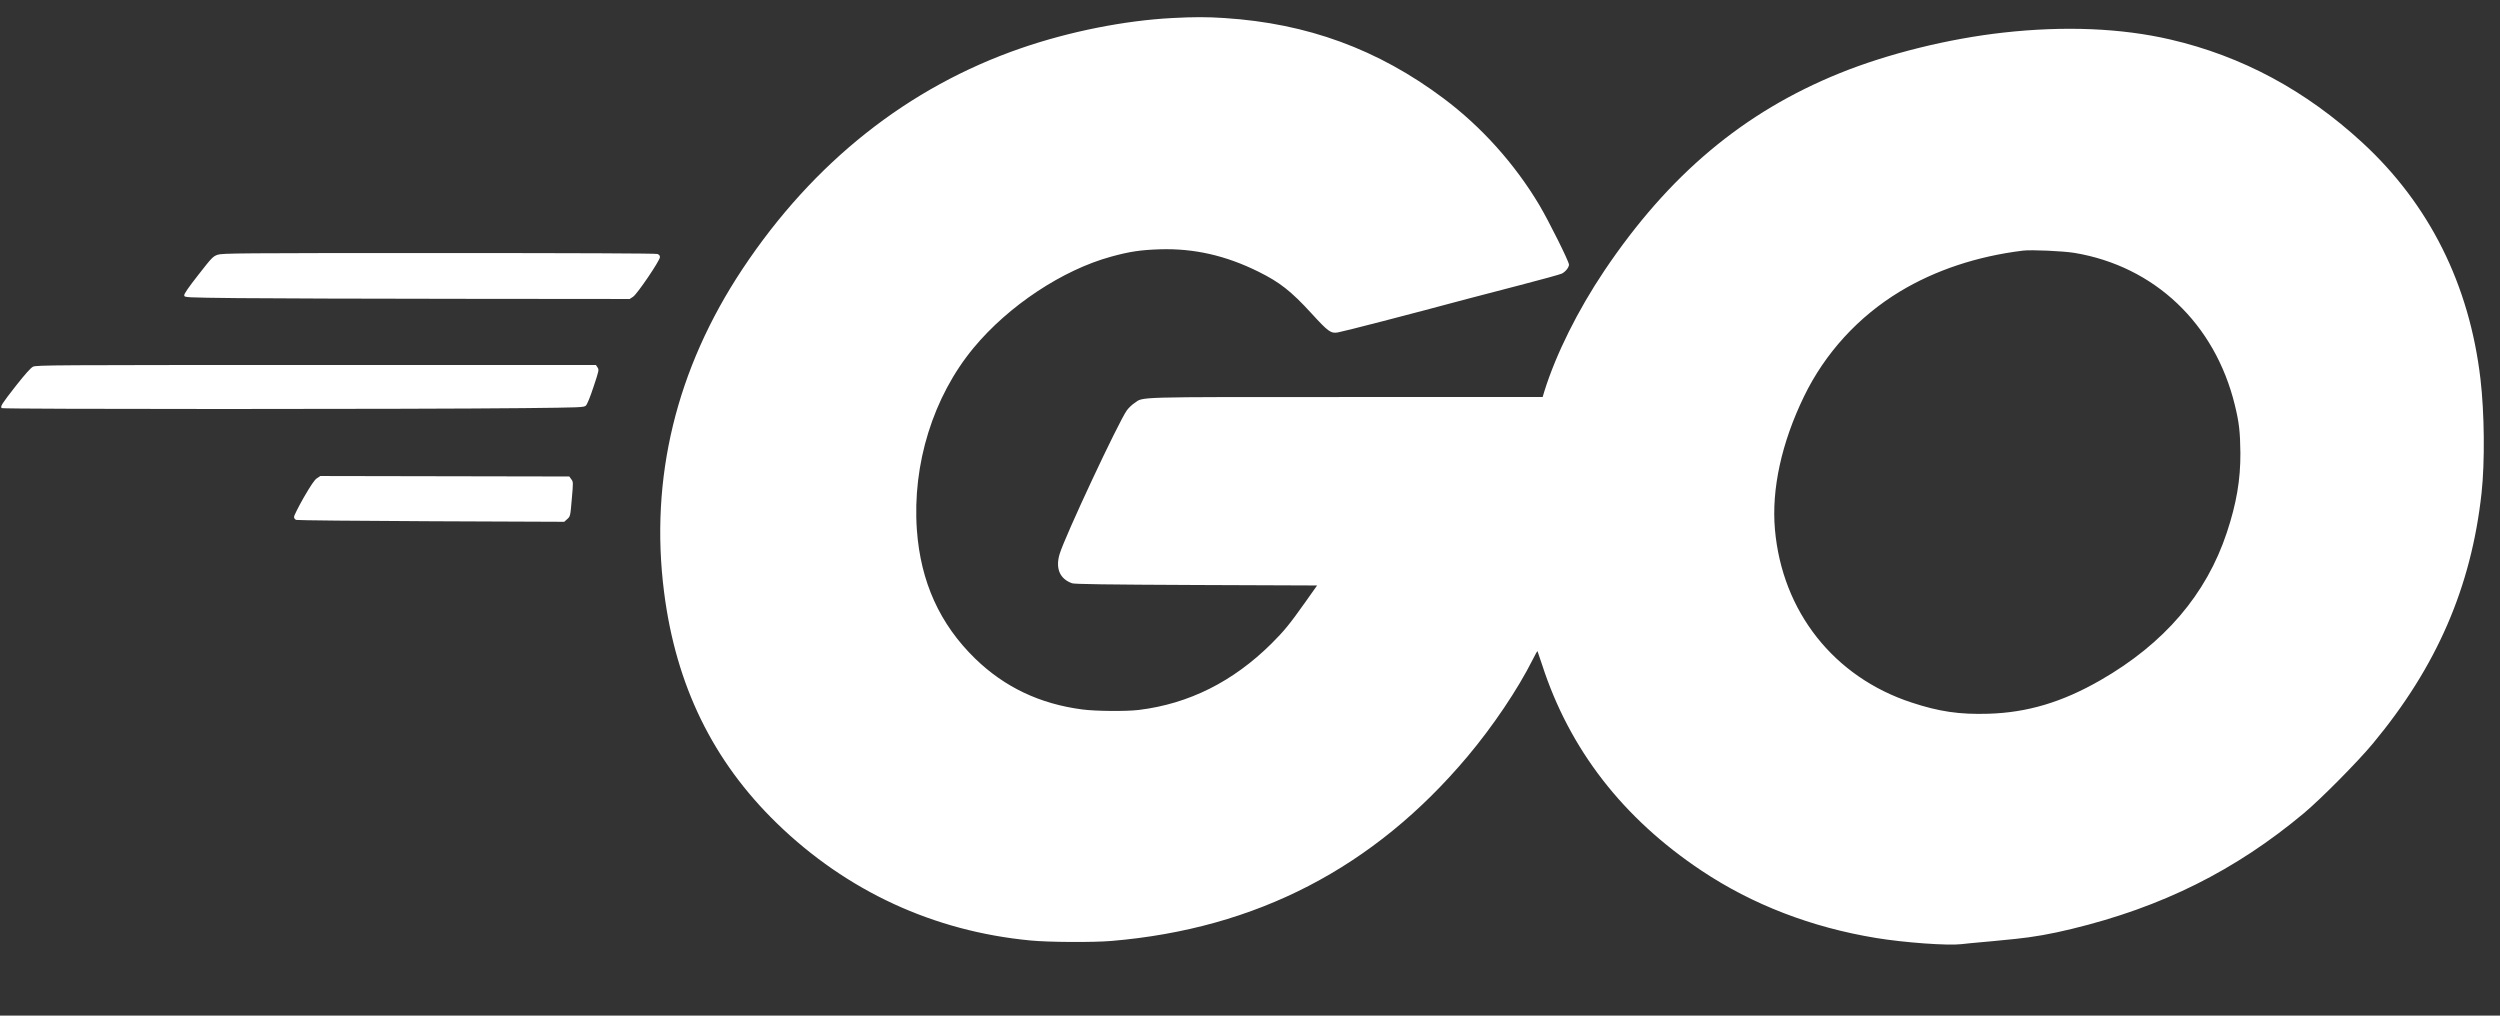 <svg width="32" height="13" viewBox="0 0 32 13" fill="none" xmlns="http://www.w3.org/2000/svg">
<rect x="0" y="0" width="32" height="13" fill="#333333" stroke="none"/>
<path fill-rule="evenodd" clip-rule="evenodd" d="M15.002 0.231C14.394 0.263 13.69 0.403 13.072 0.616C11.625 1.115 10.412 2.075 9.504 3.443C8.655 4.722 8.315 6.121 8.5 7.578C8.652 8.774 9.125 9.743 9.947 10.541C10.84 11.407 11.951 11.92 13.189 12.038C13.425 12.061 13.994 12.064 14.227 12.044C16.081 11.888 17.588 11.107 18.785 9.682C19.108 9.298 19.428 8.823 19.618 8.444C19.649 8.381 19.677 8.332 19.68 8.335C19.682 8.337 19.708 8.414 19.738 8.506C20.088 9.589 20.771 10.472 21.779 11.144C22.431 11.579 23.186 11.87 24.013 12.006C24.378 12.066 24.933 12.106 25.108 12.085C25.171 12.078 25.265 12.068 25.318 12.064C25.415 12.056 25.561 12.042 25.798 12.018C26.025 11.995 26.253 11.955 26.515 11.891C27.673 11.611 28.612 11.143 29.491 10.408C29.707 10.227 30.178 9.752 30.373 9.517C31.19 8.534 31.632 7.516 31.764 6.31C31.807 5.915 31.801 5.285 31.75 4.852C31.609 3.644 31.096 2.616 30.24 1.827C29.513 1.157 28.698 0.719 27.782 0.506C27.155 0.36 26.425 0.33 25.645 0.417C24.94 0.495 24.16 0.689 23.55 0.936C22.317 1.435 21.361 2.237 20.535 3.466C20.196 3.971 19.916 4.534 19.768 5.008L19.746 5.082H17.235C14.473 5.082 14.64 5.077 14.52 5.16C14.488 5.181 14.445 5.223 14.424 5.252C14.317 5.4 13.629 6.87 13.563 7.092C13.508 7.276 13.565 7.41 13.723 7.466C13.755 7.477 14.152 7.483 15.313 7.488L16.859 7.494L16.711 7.703C16.505 7.994 16.438 8.075 16.276 8.237C15.784 8.725 15.219 9.008 14.579 9.087C14.419 9.107 14.028 9.104 13.853 9.081C13.31 9.01 12.859 8.796 12.482 8.43C12.029 7.989 11.784 7.448 11.736 6.783C11.676 5.941 11.945 5.077 12.461 4.454C12.907 3.915 13.6 3.455 14.223 3.285C14.459 3.22 14.6 3.199 14.848 3.191C15.283 3.178 15.69 3.27 16.109 3.478C16.38 3.612 16.526 3.727 16.782 4.006C17.001 4.246 17.035 4.271 17.125 4.255C17.212 4.239 18.018 4.031 18.777 3.827C18.88 3.8 19.186 3.72 19.459 3.649C19.731 3.579 19.971 3.512 19.992 3.502C20.04 3.477 20.083 3.422 20.083 3.387C20.083 3.347 19.824 2.828 19.703 2.624C19.388 2.096 18.962 1.622 18.477 1.259C17.637 0.63 16.733 0.299 15.674 0.231C15.449 0.216 15.284 0.216 15.002 0.231ZM26.553 3.237C27.578 3.408 28.352 4.142 28.606 5.185C28.661 5.409 28.674 5.528 28.677 5.798C28.679 6.139 28.627 6.444 28.504 6.815C28.242 7.608 27.701 8.239 26.885 8.707C26.396 8.988 25.95 9.121 25.451 9.136C25.081 9.147 24.821 9.109 24.467 8.992C23.473 8.666 22.811 7.827 22.719 6.775C22.674 6.261 22.804 5.667 23.091 5.075C23.36 4.52 23.786 4.054 24.318 3.732C24.77 3.459 25.306 3.28 25.894 3.208C26.001 3.195 26.406 3.213 26.553 3.237ZM2.785 3.261C2.726 3.282 2.71 3.298 2.538 3.519C2.411 3.681 2.355 3.762 2.358 3.781C2.362 3.808 2.363 3.808 3.046 3.816C3.423 3.82 4.705 3.824 5.896 3.825L8.06 3.827L8.104 3.798C8.156 3.764 8.446 3.337 8.447 3.292C8.448 3.273 8.438 3.259 8.415 3.251C8.394 3.243 7.384 3.239 5.615 3.239C3.041 3.239 2.844 3.241 2.785 3.261ZM0.422 4.694C0.392 4.71 0.323 4.787 0.207 4.934C0.021 5.172 0.001 5.203 0.022 5.224C0.037 5.239 5.308 5.239 6.709 5.224C7.43 5.216 7.474 5.215 7.499 5.192C7.515 5.178 7.554 5.083 7.597 4.952C7.666 4.745 7.669 4.734 7.649 4.704L7.628 4.672L4.048 4.672C0.665 4.672 0.465 4.673 0.422 4.694ZM4.056 6.122C4.025 6.143 3.979 6.211 3.888 6.368C3.82 6.488 3.764 6.599 3.764 6.615C3.763 6.633 3.774 6.648 3.792 6.655C3.808 6.66 4.586 6.668 5.521 6.672L7.222 6.679L7.261 6.644C7.3 6.609 7.3 6.608 7.319 6.388C7.338 6.172 7.338 6.167 7.312 6.134L7.287 6.099L5.693 6.096L4.1 6.093L4.056 6.122Z" fill="white"/>
</svg>

